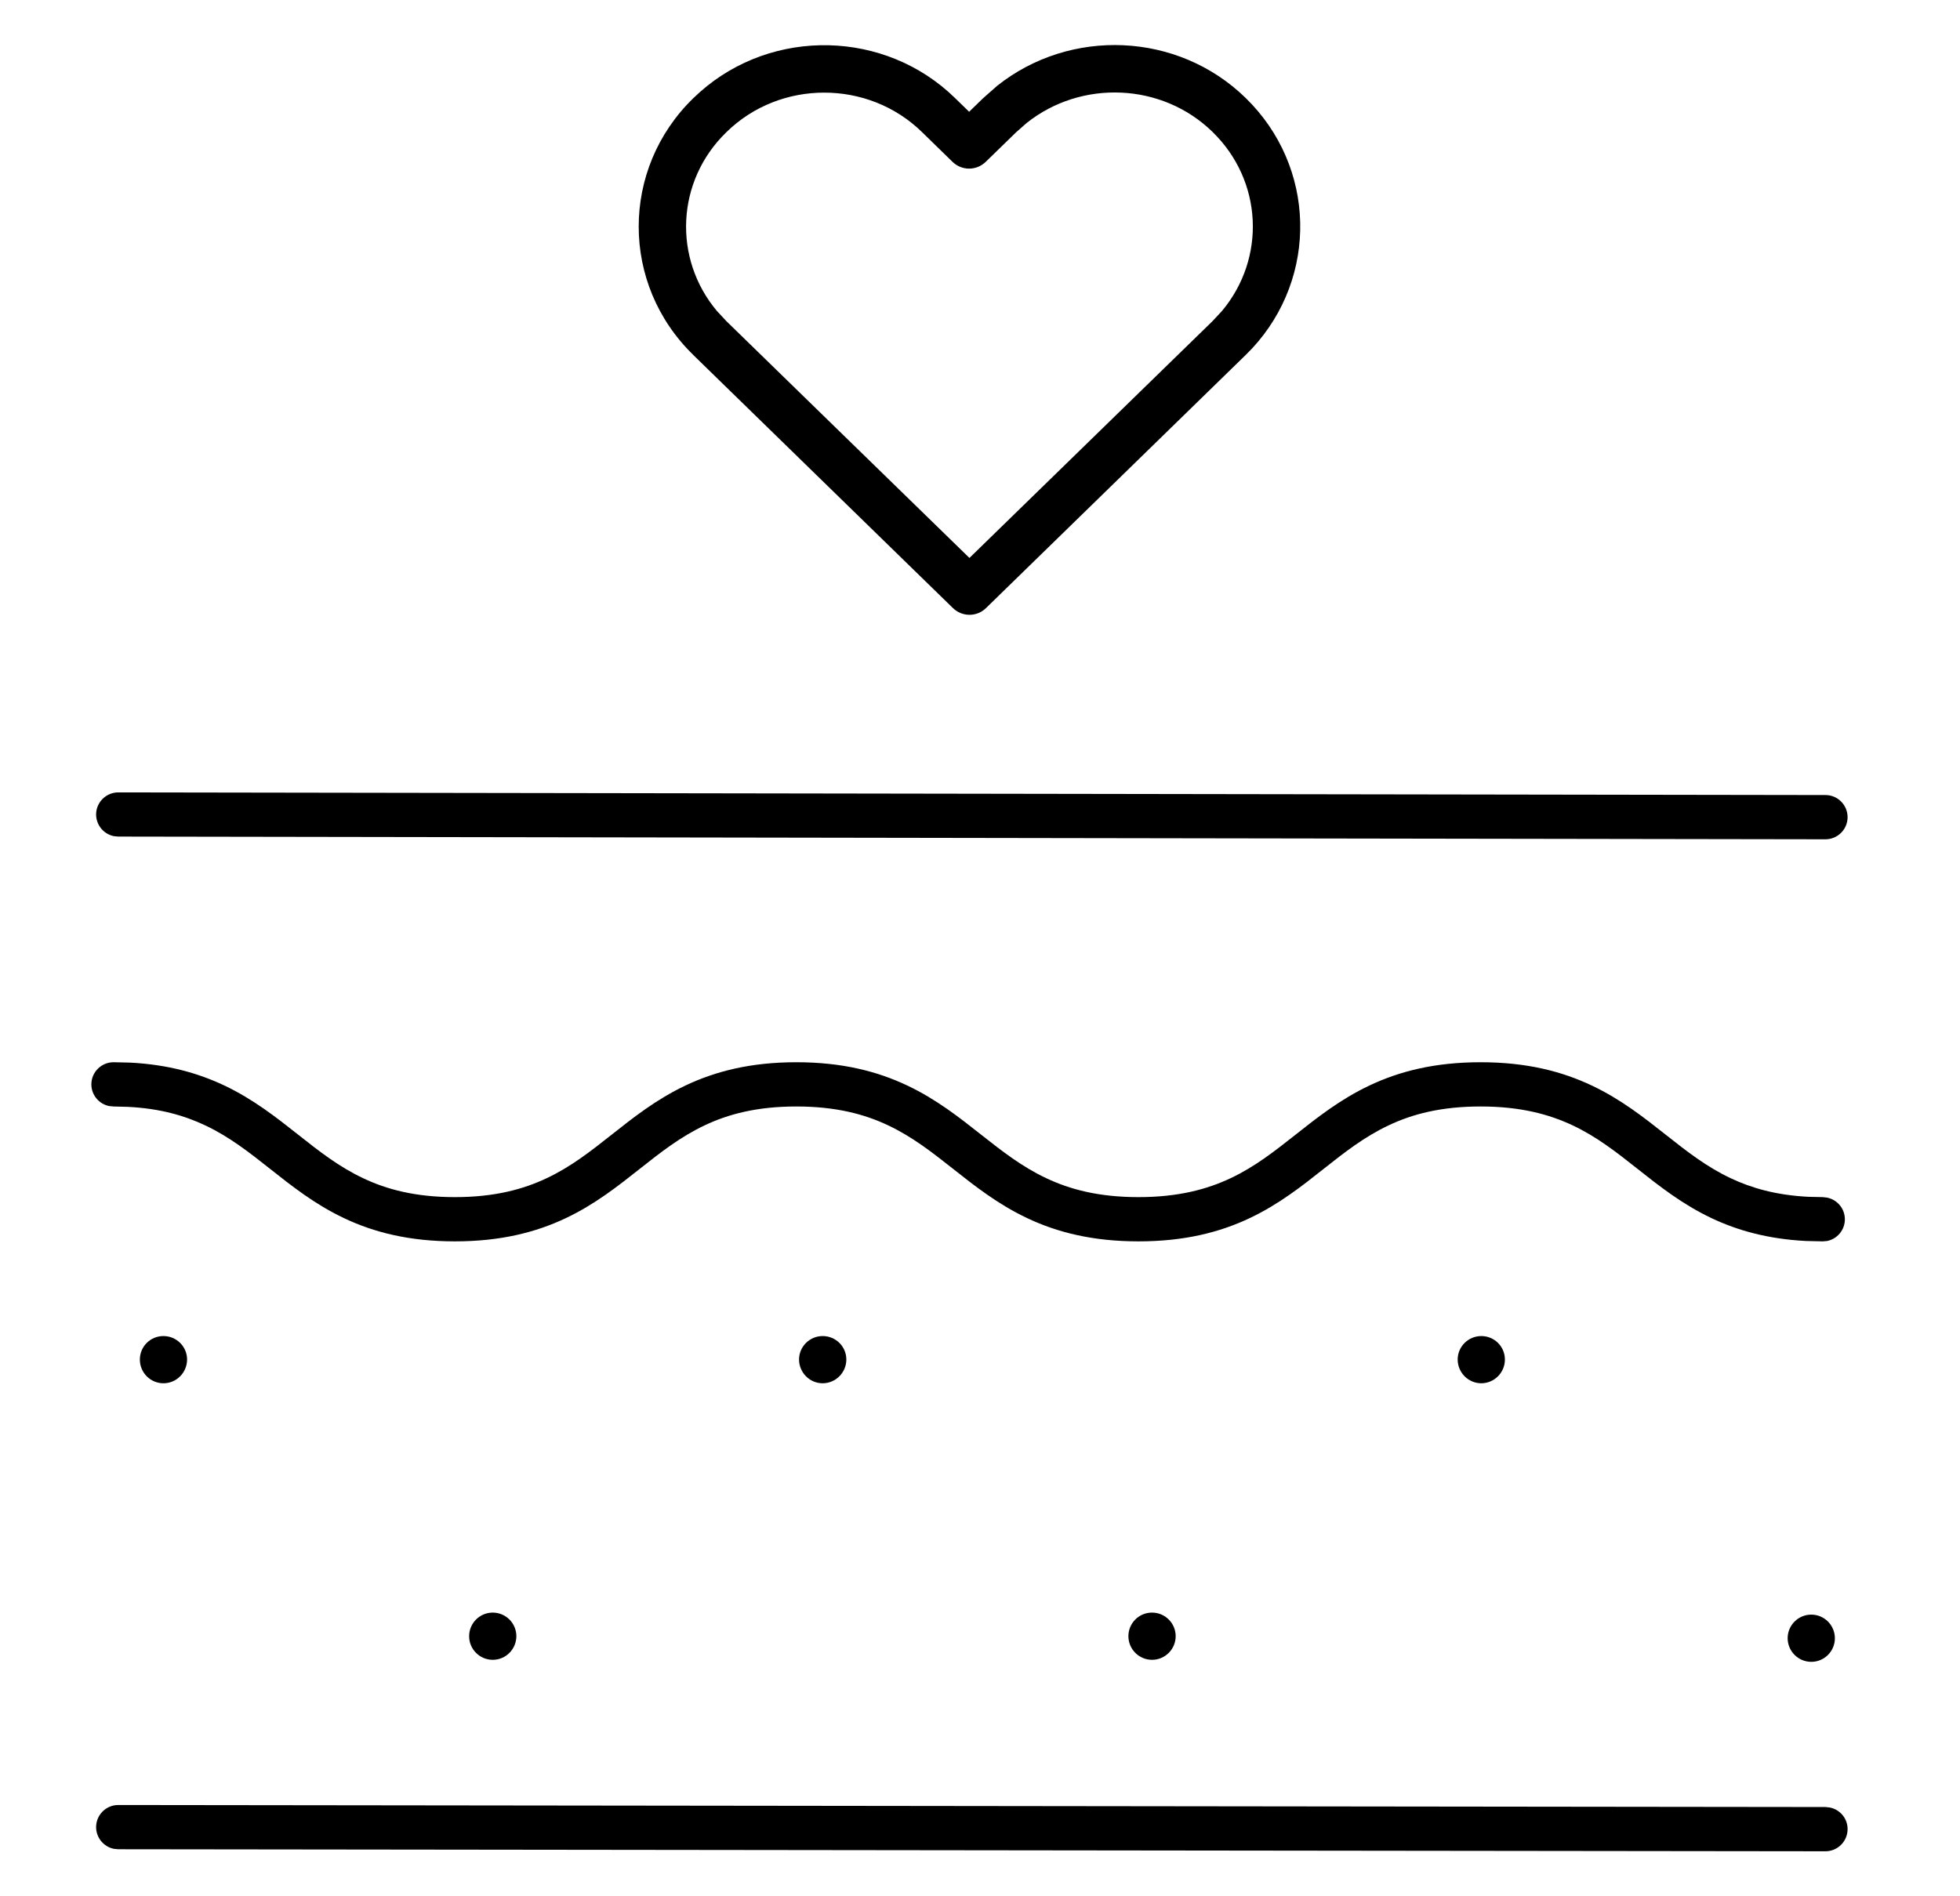 <svg width="31" height="30" viewBox="0 0 31 30" fill="none" xmlns="http://www.w3.org/2000/svg">
<path d="M28.873 28.588L28.943 28.596C29.102 28.628 29.223 28.769 29.222 28.938C29.222 29.131 29.065 29.288 28.872 29.288L1.87 29.256L1.799 29.249C1.64 29.216 1.521 29.075 1.52 28.906C1.52 28.713 1.677 28.556 1.87 28.556L28.873 28.588ZM28.648 25.544C28.854 25.544 29.021 25.712 29.021 25.918C29.021 26.124 28.854 26.291 28.648 26.291C28.442 26.291 28.275 26.124 28.274 25.918C28.274 25.711 28.442 25.544 28.648 25.544ZM7.794 25.512C8 25.513 8.167 25.679 8.167 25.886C8.166 26.091 8 26.259 7.794 26.259C7.588 26.259 7.42 26.092 7.42 25.886C7.42 25.679 7.587 25.512 7.794 25.512ZM18.221 25.512C18.427 25.512 18.595 25.679 18.595 25.886C18.594 26.092 18.427 26.259 18.221 26.259C18.014 26.259 17.848 26.091 17.847 25.886C17.847 25.679 18.014 25.512 18.221 25.512ZM2.585 21.137C2.791 21.137 2.959 21.303 2.959 21.509C2.958 21.716 2.791 21.884 2.585 21.884C2.379 21.884 2.212 21.716 2.212 21.509C2.212 21.303 2.378 21.137 2.585 21.137ZM13.012 21.137C13.219 21.137 13.386 21.303 13.386 21.509C13.385 21.715 13.219 21.883 13.012 21.884C12.806 21.884 12.639 21.716 12.638 21.509C12.638 21.303 12.806 21.137 13.012 21.137ZM23.429 21.137C23.636 21.137 23.802 21.303 23.802 21.509C23.802 21.715 23.635 21.883 23.429 21.884C23.223 21.884 23.056 21.716 23.055 21.509C23.055 21.303 23.223 21.137 23.429 21.137ZM23.418 16.805C24.145 16.805 24.704 16.95 25.175 17.173C25.639 17.392 26.007 17.684 26.341 17.948C26.681 18.217 26.99 18.459 27.371 18.639C27.698 18.794 28.089 18.908 28.601 18.934L28.829 18.939L28.899 18.947C29.059 18.98 29.179 19.121 29.179 19.29C29.179 19.459 29.059 19.6 28.899 19.633L28.829 19.639L28.564 19.633C27.963 19.602 27.483 19.467 27.071 19.272C26.608 19.053 26.24 18.761 25.906 18.497C25.565 18.227 25.257 17.985 24.876 17.805C24.502 17.628 24.045 17.505 23.418 17.505C22.79 17.505 22.334 17.627 21.96 17.805C21.579 17.985 21.27 18.227 20.929 18.497C20.596 18.761 20.228 19.053 19.764 19.272C19.293 19.495 18.734 19.639 18.007 19.639C17.279 19.639 16.719 19.495 16.248 19.272C15.784 19.053 15.415 18.761 15.081 18.497C14.739 18.227 14.43 17.985 14.05 17.805C13.676 17.627 13.22 17.505 12.595 17.505C11.971 17.505 11.516 17.627 11.142 17.805C10.762 17.985 10.453 18.227 10.112 18.497C9.778 18.761 9.411 19.053 8.948 19.272C8.478 19.495 7.92 19.639 7.195 19.639C6.47 19.639 5.912 19.495 5.442 19.272C4.979 19.053 4.612 18.761 4.278 18.497C3.937 18.227 3.628 17.985 3.248 17.805C2.921 17.65 2.532 17.536 2.021 17.511L1.795 17.505L1.724 17.498C1.565 17.465 1.445 17.324 1.445 17.155C1.445 16.962 1.602 16.806 1.795 16.805L2.059 16.811C2.658 16.842 3.136 16.978 3.548 17.173C4.01 17.392 4.378 17.684 4.712 17.948C5.052 18.217 5.361 18.459 5.742 18.639C6.115 18.817 6.571 18.939 7.195 18.939C7.82 18.939 8.275 18.816 8.648 18.639C9.029 18.459 9.338 18.217 9.678 17.948C10.012 17.684 10.38 17.392 10.842 17.173C11.313 16.95 11.87 16.805 12.595 16.805C13.32 16.805 13.879 16.95 14.349 17.173C14.812 17.392 15.18 17.684 15.514 17.948C15.855 18.217 16.165 18.459 16.547 18.639C16.922 18.817 17.379 18.939 18.007 18.939C18.634 18.939 19.091 18.816 19.465 18.639C19.846 18.459 20.154 18.217 20.495 17.948C20.829 17.684 21.197 17.392 21.66 17.173C22.131 16.95 22.69 16.805 23.418 16.805ZM28.873 12.578C29.066 12.578 29.222 12.736 29.222 12.928C29.222 13.121 29.065 13.278 28.872 13.278L1.869 13.235L1.799 13.228C1.639 13.195 1.52 13.053 1.52 12.884C1.521 12.692 1.678 12.536 1.871 12.536L28.873 12.578ZM15.772 1.357C16.925 0.44 18.625 0.5 19.701 1.549C20.817 2.637 20.852 4.381 19.805 5.511L19.701 5.617L15.595 9.62C15.45 9.762 15.218 9.762 15.072 9.62L10.966 5.617V5.616C9.814 4.498 9.814 2.673 10.965 1.554L11.074 1.453C12.222 0.437 14.001 0.47 15.107 1.553L15.328 1.768L15.55 1.553L15.772 1.357ZM19.177 2.086C18.376 1.305 17.102 1.259 16.24 1.944L16.073 2.091L15.59 2.561C15.444 2.703 15.212 2.703 15.066 2.561L14.584 2.091L14.583 2.09C13.732 1.257 12.34 1.257 11.49 2.09L11.488 2.092C10.692 2.864 10.642 4.091 11.339 4.92L11.488 5.08L11.489 5.081L15.333 8.827L19.177 5.081L19.327 4.92C20.025 4.087 19.975 2.863 19.177 2.086Z" fill="black"/>
</svg>

